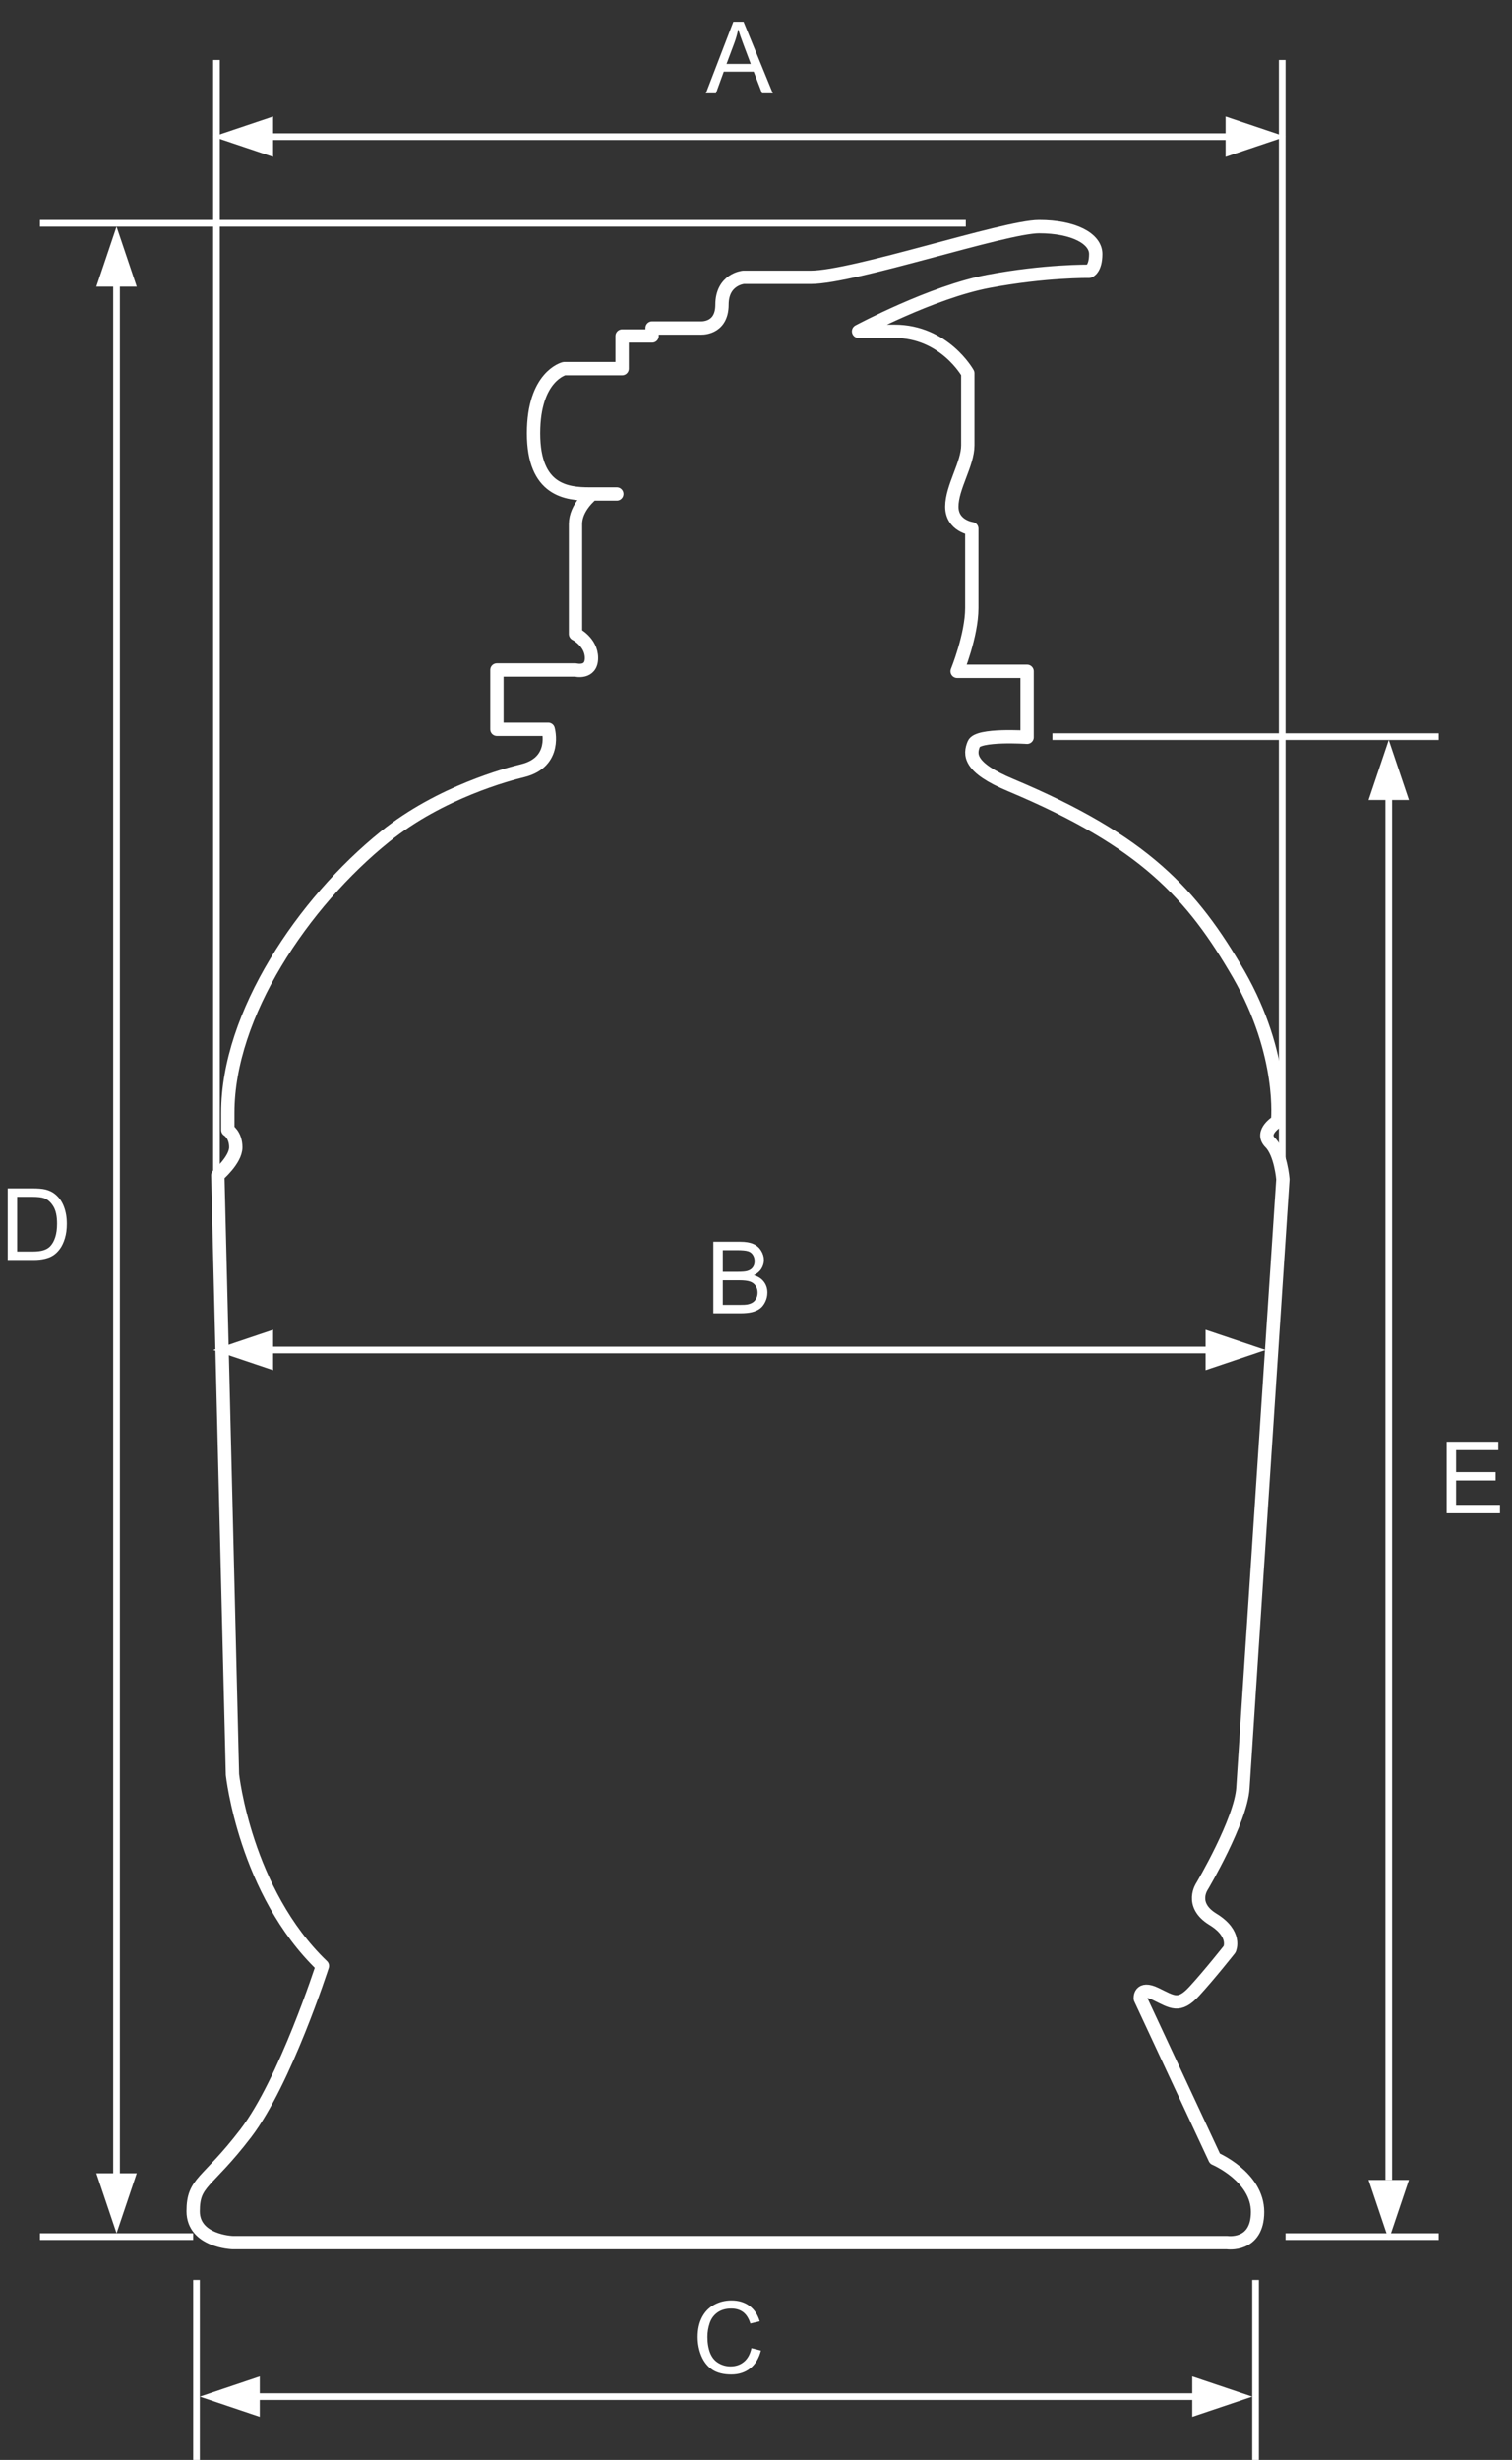 <svg width="227" height="369" viewBox="0 0 227 369" fill="none" xmlns="http://www.w3.org/2000/svg">
<rect x="0" y="0" width="227" height="369" fill="#333333" stroke="none"/>
<path d="M88.8 74.2C88.8 74.2 86.4 76.1 86.4 78.6C86.4 81.2 86.4 95.1 86.4 95.1C86.4 95.1 88.8 96.3 88.8 98.7C88.8 101.1 86.4 100.5 86.4 100.5H74.6V109.4H82.3C82.3 109.4 83.7 114.3 78.5 115.6C76.4 116.1 66.1 118.8 57.8 125.5C45.5 135.4 34.2 152.2 34.2 166.9V169.5C34.2 169.5 35.4 170.2 35.4 172.1C35.4 174 32.7 176.3 32.7 176.3L34.9 266.2C34.9 266.2 36.8 283.8 48.4 294.9C48.4 294.9 42.8 312.3 36.9 320C31 327.7 29 327.2 29 331.7C29 336.2 34.9 336.4 34.9 336.4H184.2C184.2 336.4 188.8 337.1 188.8 331.8C188.8 326.5 182.4 323.8 182.4 323.8L171.2 299.8C171.2 299.8 171 297.9 173.5 299.1C176 300.3 177 301.2 179.3 298.7C181.6 296.2 184.6 292.4 184.6 292.4C184.6 292.4 185.7 290.1 182.1 287.9C178.5 285.7 180.5 282.9 180.5 282.9C180.5 282.9 186.3 273.1 186.6 268.2C186.9 263.3 192.6 176.9 192.6 176.9C192.6 176.9 192.3 173 190.7 171.4C189.1 169.8 191.8 168.2 191.8 168.2C191.8 168.2 192.9 158.3 186 146.2C179 134.1 171.8 126.2 151.8 117.8C145.3 115.1 145.6 113.1 146.2 111.6C146.8 110.1 154.2 110.6 154.2 110.6V100.7H143.7C143.7 100.7 145.9 95.3 145.9 91.2C145.9 87.1 145.9 79.3 145.9 79.3C145.9 79.3 142.9 78.9 142.9 76C142.9 73.1 145.3 69.6 145.3 66.8C145.3 64 145.3 56 145.3 56C145.3 56 141.8 49.7 134.3 49.7H128.9C128.9 49.7 139.9 43.8 148.4 42.2C156.9 40.6 163.5 40.7 163.5 40.7C163.5 40.7 164.5 40.4 164.5 38.1C164.5 35.8 161.2 34 156 34C150.8 34 128.2 41.6 121.7 41.6C115.2 41.6 111.6 41.6 111.6 41.6C111.6 41.6 108.4 41.9 108.4 45.7C108.4 49.5 105.1 49.2 105.1 49.2H97.9V50.4H93.4V55.3H84.7C84.7 55.3 80.1 56.4 80.1 65C80.1 73.6 85.1 74.1 88.5 74.1C91.9 74.1 92.6 74.1 92.6 74.1" stroke="white" stroke-width="2" stroke-miterlimit="10" stroke-linecap="round" stroke-linejoin="round"/>
<line x1="35" y1="359.5" x2="183" y2="359.5" stroke="white"/>
<line x1="37" y1="202.5" x2="185" y2="202.5" stroke="white"/>
<line x1="37" y1="20.5" x2="185" y2="20.5" stroke="white"/>
<line x1="158" y1="110.5" x2="216" y2="110.5" stroke="white"/>
<line x1="192.5" y1="177" x2="192.5" y2="9" stroke="white"/>
<line x1="32.5" y1="177" x2="32.5" y2="9" stroke="white"/>
<line x1="6" y1="33.5" x2="145" y2="33.5" stroke="white"/>
<line x1="6" y1="335.5" x2="29" y2="335.5" stroke="white"/>
<line x1="17.5" y1="39" x2="17.5" y2="328" stroke="white"/>
<line x1="193" y1="335.5" x2="216" y2="335.5" stroke="white"/>
<line x1="29.5" y1="342" x2="29.5" y2="369" stroke="white"/>
<line x1="188.5" y1="342" x2="188.5" y2="369" stroke="white"/>
<path d="M188 359.5L179 362.531L179 356.469L188 359.5Z" fill="white"/>
<path d="M190 202.5L181 205.531L181 199.469L190 202.5Z" fill="white"/>
<path d="M193 20.5L184 23.531L184 17.469L193 20.5Z" fill="white"/>
<path d="M30 359.5L39 362.531L39 356.469L30 359.5Z" fill="white"/>
<line x1="208.5" y1="116" x2="208.5" y2="327" stroke="white"/>
<path d="M208.5 336L205.469 327L211.531 327L208.5 336Z" fill="white"/>
<path d="M208.5 111L205.469 120L211.531 120L208.5 111Z" fill="white"/>
<path d="M32 202.5L41 205.531L41 199.469L32 202.5Z" fill="white"/>
<path d="M32 20.5L41 23.531L41 17.469L32 20.5Z" fill="white"/>
<path d="M17.5 34L14.469 43L20.531 43L17.5 34Z" fill="white"/>
<path d="M17.5 335L14.469 326L20.531 326L17.5 335Z" fill="white"/>
<path d="M105.978 14L110.102 3.263H111.632L116.027 14H114.408L113.156 10.748H108.666L107.487 14H105.978ZM109.076 9.591H112.716L111.596 6.617C111.254 5.714 111 4.972 110.834 4.391C110.697 5.079 110.504 5.763 110.255 6.441L109.076 9.591Z" fill="white"/>
<path d="M1.157 189L1.157 178.263H4.856C5.691 178.263 6.328 178.314 6.768 178.417C7.383 178.558 7.908 178.814 8.342 179.186C8.909 179.664 9.331 180.277 9.609 181.024C9.893 181.766 10.034 182.616 10.034 183.573C10.034 184.388 9.939 185.111 9.749 185.741C9.558 186.371 9.314 186.893 9.016 187.308C8.718 187.718 8.391 188.043 8.035 188.282C7.683 188.517 7.256 188.695 6.753 188.817C6.255 188.939 5.681 189 5.032 189H1.157ZM2.578 187.733H4.871C5.579 187.733 6.133 187.667 6.533 187.535C6.938 187.403 7.261 187.218 7.5 186.979C7.837 186.642 8.098 186.19 8.284 185.624C8.474 185.052 8.569 184.361 8.569 183.551C8.569 182.428 8.384 181.566 8.013 180.965C7.646 180.36 7.2 179.955 6.672 179.75C6.292 179.603 5.679 179.53 4.834 179.53H2.578L2.578 187.733Z" fill="white"/>
<path d="M107.099 197V186.263H111.127C111.947 186.263 112.604 186.373 113.097 186.592C113.595 186.807 113.983 187.142 114.262 187.596C114.545 188.045 114.687 188.516 114.687 189.009C114.687 189.468 114.562 189.9 114.313 190.306C114.064 190.711 113.688 191.038 113.185 191.287C113.834 191.478 114.333 191.802 114.679 192.261C115.031 192.72 115.207 193.262 115.207 193.887C115.207 194.39 115.099 194.859 114.884 195.293C114.674 195.723 114.413 196.055 114.101 196.29C113.788 196.524 113.395 196.702 112.921 196.824C112.453 196.941 111.876 197 111.193 197H107.099ZM108.52 190.774H110.841C111.471 190.774 111.923 190.733 112.196 190.65C112.558 190.542 112.829 190.364 113.009 190.115C113.195 189.866 113.288 189.554 113.288 189.178C113.288 188.821 113.202 188.509 113.031 188.24C112.86 187.967 112.616 187.781 112.299 187.684C111.981 187.581 111.437 187.53 110.666 187.53H108.52V190.774ZM108.52 195.733H111.193C111.652 195.733 111.974 195.716 112.16 195.682C112.487 195.623 112.76 195.525 112.98 195.389C113.2 195.252 113.38 195.054 113.522 194.795C113.664 194.532 113.734 194.229 113.734 193.887C113.734 193.487 113.632 193.14 113.427 192.847C113.222 192.549 112.936 192.342 112.57 192.225C112.208 192.103 111.686 192.042 111.002 192.042H108.52V195.733Z" fill="white"/>
<path d="M112.818 352.235L114.239 352.594C113.941 353.761 113.404 354.652 112.628 355.268C111.856 355.878 110.912 356.183 109.793 356.183C108.636 356.183 107.694 355.949 106.966 355.48C106.244 355.006 105.692 354.323 105.311 353.429C104.935 352.536 104.747 351.576 104.747 350.551C104.747 349.433 104.959 348.458 105.384 347.628C105.814 346.793 106.422 346.161 107.208 345.731C107.999 345.297 108.868 345.08 109.815 345.08C110.89 345.08 111.793 345.353 112.525 345.9C113.258 346.447 113.768 347.216 114.056 348.207L112.657 348.537C112.408 347.755 112.047 347.187 111.573 346.83C111.1 346.474 110.504 346.295 109.786 346.295C108.961 346.295 108.27 346.493 107.713 346.889C107.162 347.284 106.773 347.816 106.549 348.485C106.324 349.149 106.212 349.835 106.212 350.543C106.212 351.457 106.344 352.255 106.607 352.938C106.876 353.617 107.291 354.125 107.853 354.462C108.414 354.799 109.022 354.967 109.676 354.967C110.472 354.967 111.146 354.738 111.698 354.279C112.25 353.82 112.623 353.139 112.818 352.235Z" fill="white"/>
<path d="M217.187 227V216.263H224.95V217.53H218.607V220.818H224.547V222.078H218.607V225.733H225.199V227H217.187Z" fill="white"/>
</svg>
